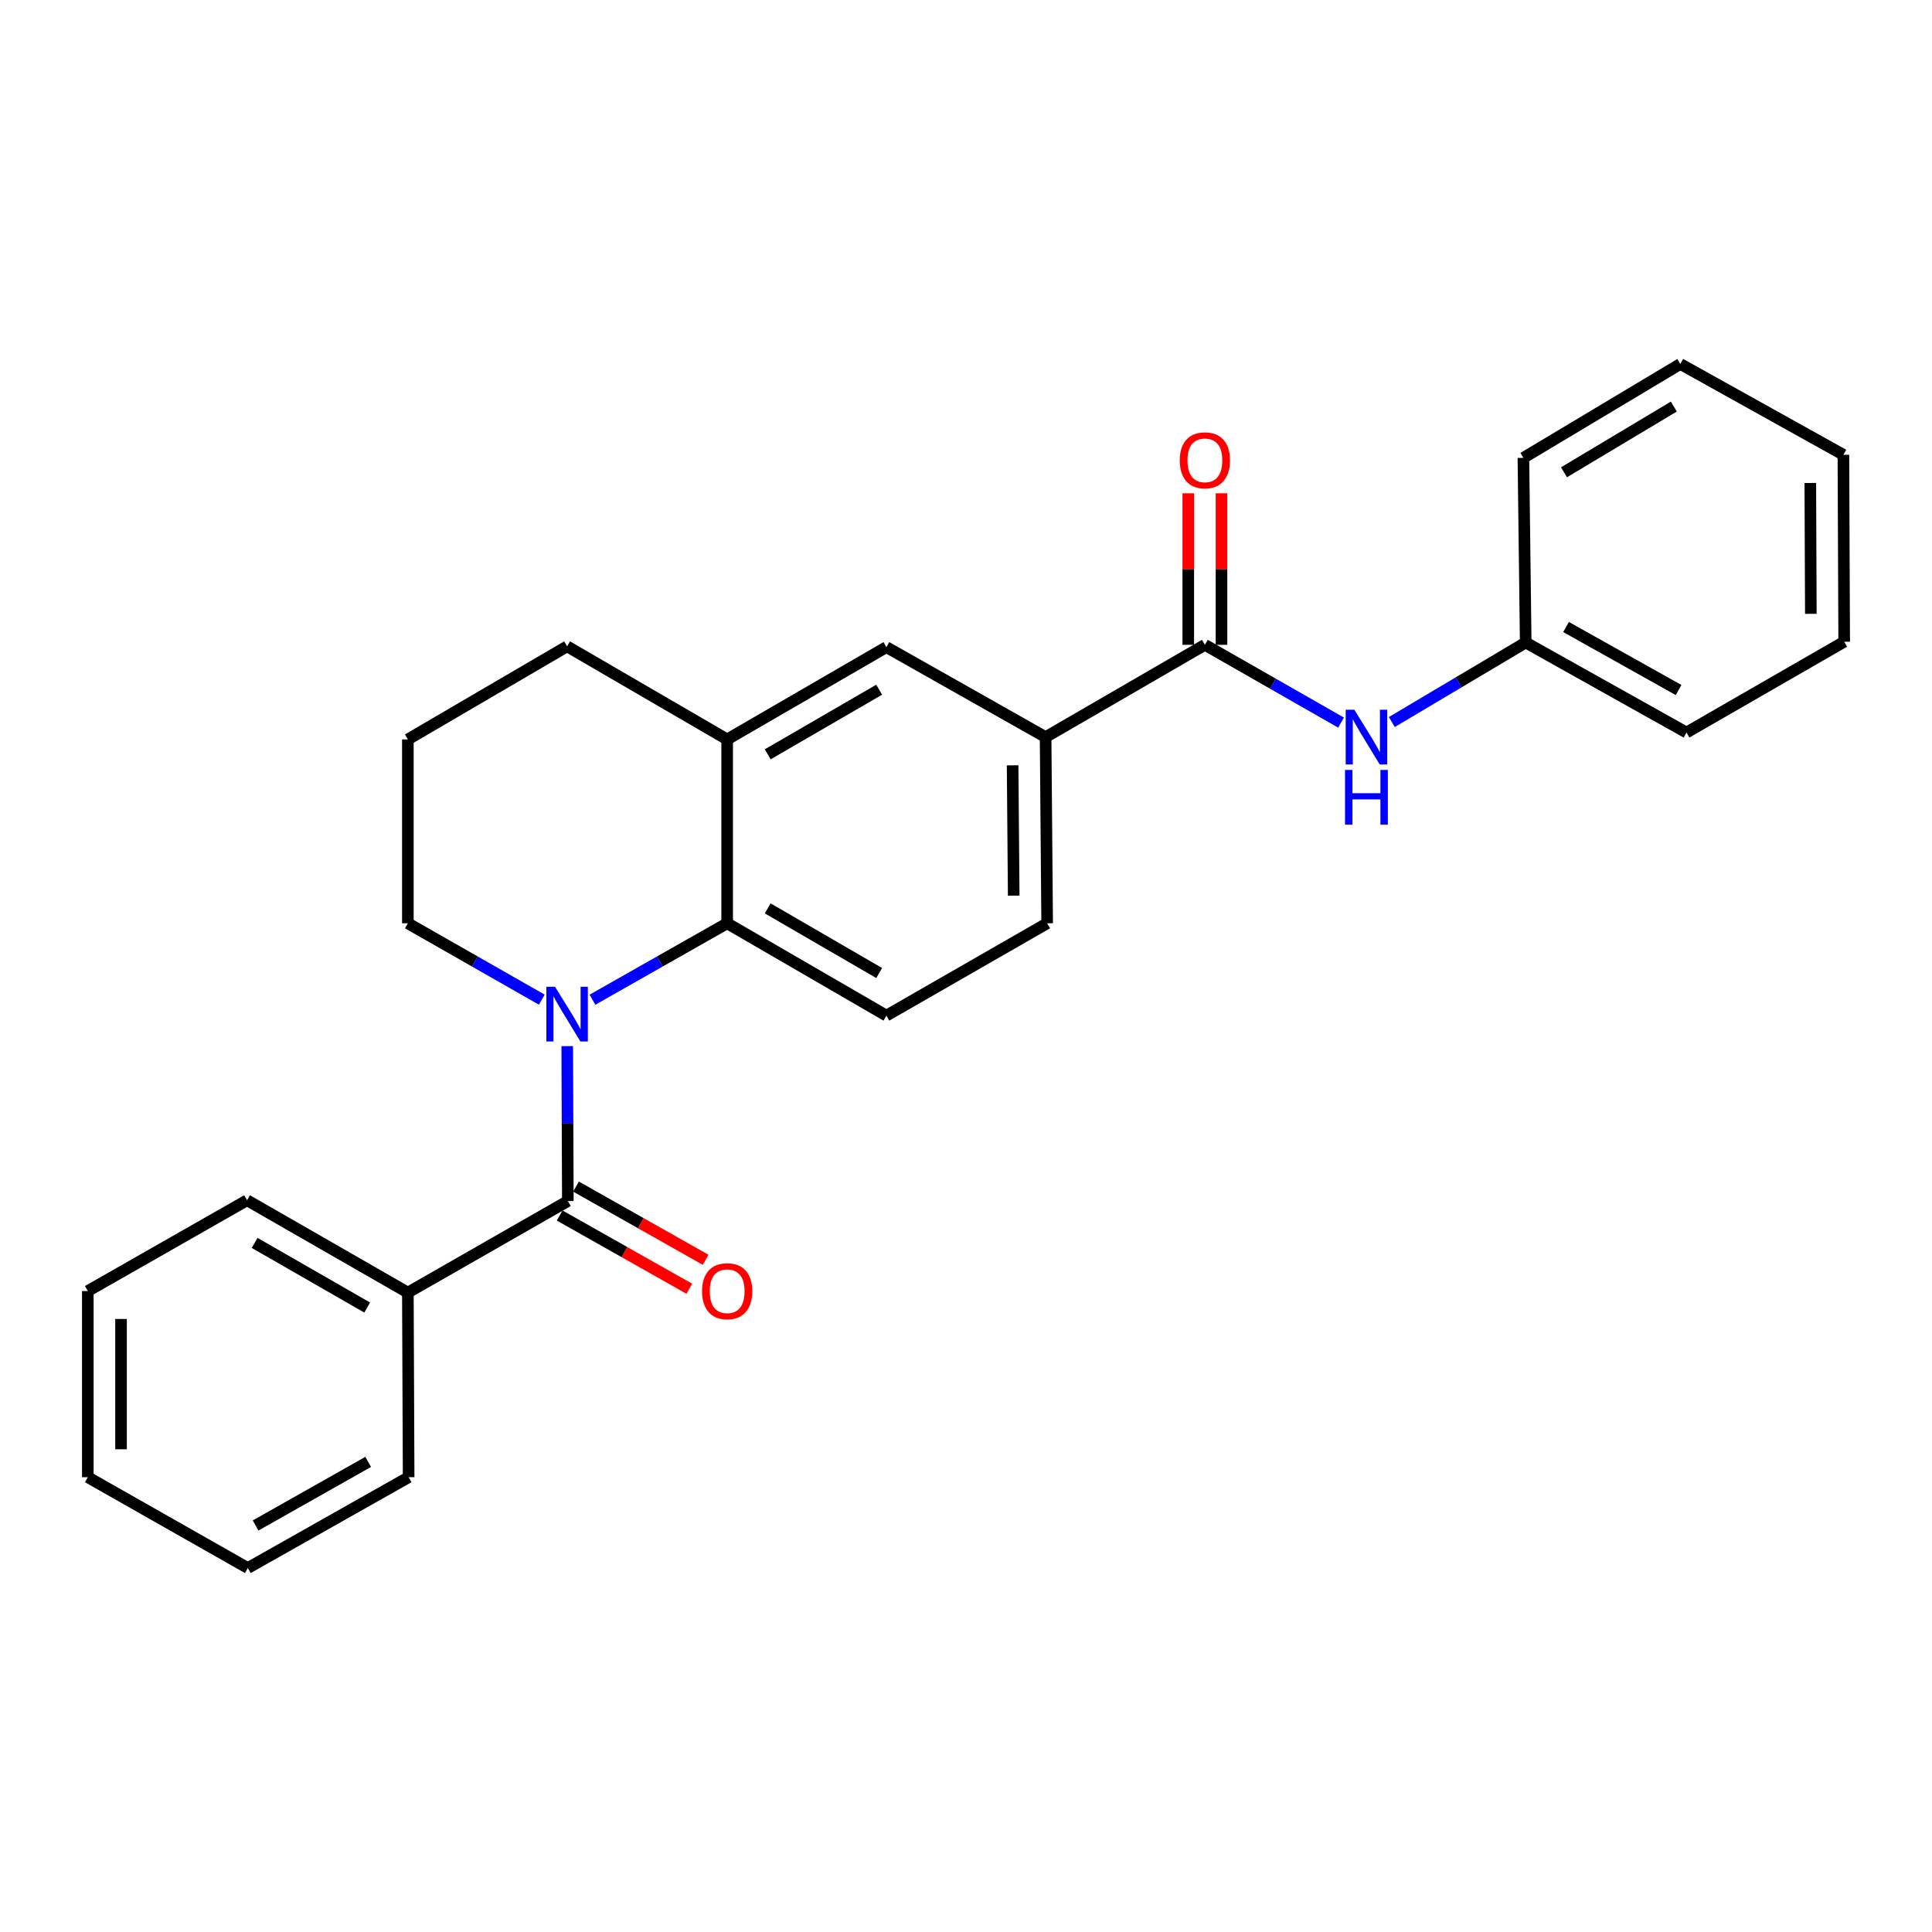 <?xml version='1.0' encoding='iso-8859-1'?>
<svg version='1.1' baseProfile='full'
              xmlns='http://www.w3.org/2000/svg'
                      xmlns:rdkit='http://www.rdkit.org/xml'
                      xmlns:xlink='http://www.w3.org/1999/xlink'
                  xml:space='preserve'
width='1000px' height='1000px' viewBox='0 0 1000 1000'>
<!-- END OF HEADER -->
<rect style='opacity:1.0;fill:#FFFFFF;stroke:none' width='1000' height='1000' x='0' y='0'> </rect>
<path class='bond-0' d='M 293.6,541.475 L 293.758,581.568' style='fill:none;fill-rule:evenodd;stroke:#0000FF;stroke-width:6px;stroke-linecap:butt;stroke-linejoin:miter;stroke-opacity:1' />
<path class='bond-0' d='M 293.758,581.568 L 293.916,621.661' style='fill:none;fill-rule:evenodd;stroke:#000000;stroke-width:6px;stroke-linecap:butt;stroke-linejoin:miter;stroke-opacity:1' />
<path class='bond-1' d='M 306.656,517.452 L 341.518,497.673' style='fill:none;fill-rule:evenodd;stroke:#0000FF;stroke-width:6px;stroke-linecap:butt;stroke-linejoin:miter;stroke-opacity:1' />
<path class='bond-1' d='M 341.518,497.673 L 376.38,477.894' style='fill:none;fill-rule:evenodd;stroke:#000000;stroke-width:6px;stroke-linecap:butt;stroke-linejoin:miter;stroke-opacity:1' />
<path class='bond-12' d='M 280.422,517.419 L 245.765,497.656' style='fill:none;fill-rule:evenodd;stroke:#0000FF;stroke-width:6px;stroke-linecap:butt;stroke-linejoin:miter;stroke-opacity:1' />
<path class='bond-12' d='M 245.765,497.656 L 211.109,477.894' style='fill:none;fill-rule:evenodd;stroke:#000000;stroke-width:6px;stroke-linecap:butt;stroke-linejoin:miter;stroke-opacity:1' />
<path class='bond-8' d='M 289.688,629.147 L 323.236,648.098' style='fill:none;fill-rule:evenodd;stroke:#000000;stroke-width:6px;stroke-linecap:butt;stroke-linejoin:miter;stroke-opacity:1' />
<path class='bond-8' d='M 323.236,648.098 L 356.784,667.048' style='fill:none;fill-rule:evenodd;stroke:#FF0000;stroke-width:6px;stroke-linecap:butt;stroke-linejoin:miter;stroke-opacity:1' />
<path class='bond-8' d='M 298.145,614.175 L 331.693,633.125' style='fill:none;fill-rule:evenodd;stroke:#000000;stroke-width:6px;stroke-linecap:butt;stroke-linejoin:miter;stroke-opacity:1' />
<path class='bond-8' d='M 331.693,633.125 L 365.241,652.076' style='fill:none;fill-rule:evenodd;stroke:#FF0000;stroke-width:6px;stroke-linecap:butt;stroke-linejoin:miter;stroke-opacity:1' />
<path class='bond-9' d='M 293.916,621.661 L 211.109,669.036' style='fill:none;fill-rule:evenodd;stroke:#000000;stroke-width:6px;stroke-linecap:butt;stroke-linejoin:miter;stroke-opacity:1' />
<path class='bond-3' d='M 376.38,477.894 L 376.38,382.724' style='fill:none;fill-rule:evenodd;stroke:#000000;stroke-width:6px;stroke-linecap:butt;stroke-linejoin:miter;stroke-opacity:1' />
<path class='bond-7' d='M 376.38,477.894 L 458.797,525.679' style='fill:none;fill-rule:evenodd;stroke:#000000;stroke-width:6px;stroke-linecap:butt;stroke-linejoin:miter;stroke-opacity:1' />
<path class='bond-7' d='M 397.368,470.185 L 455.06,503.635' style='fill:none;fill-rule:evenodd;stroke:#000000;stroke-width:6px;stroke-linecap:butt;stroke-linejoin:miter;stroke-opacity:1' />
<path class='bond-2' d='M 623.648,333.754 L 541.203,381.53' style='fill:none;fill-rule:evenodd;stroke:#000000;stroke-width:6px;stroke-linecap:butt;stroke-linejoin:miter;stroke-opacity:1' />
<path class='bond-5' d='M 623.648,333.754 L 658.884,353.886' style='fill:none;fill-rule:evenodd;stroke:#000000;stroke-width:6px;stroke-linecap:butt;stroke-linejoin:miter;stroke-opacity:1' />
<path class='bond-5' d='M 658.884,353.886 L 694.12,374.018' style='fill:none;fill-rule:evenodd;stroke:#0000FF;stroke-width:6px;stroke-linecap:butt;stroke-linejoin:miter;stroke-opacity:1' />
<path class='bond-10' d='M 632.246,333.754 L 632.246,294.543' style='fill:none;fill-rule:evenodd;stroke:#000000;stroke-width:6px;stroke-linecap:butt;stroke-linejoin:miter;stroke-opacity:1' />
<path class='bond-10' d='M 632.246,294.543 L 632.246,255.332' style='fill:none;fill-rule:evenodd;stroke:#FF0000;stroke-width:6px;stroke-linecap:butt;stroke-linejoin:miter;stroke-opacity:1' />
<path class='bond-10' d='M 615.05,333.754 L 615.05,294.543' style='fill:none;fill-rule:evenodd;stroke:#000000;stroke-width:6px;stroke-linecap:butt;stroke-linejoin:miter;stroke-opacity:1' />
<path class='bond-10' d='M 615.05,294.543 L 615.05,255.332' style='fill:none;fill-rule:evenodd;stroke:#FF0000;stroke-width:6px;stroke-linecap:butt;stroke-linejoin:miter;stroke-opacity:1' />
<path class='bond-6' d='M 376.38,382.724 L 458.797,334.948' style='fill:none;fill-rule:evenodd;stroke:#000000;stroke-width:6px;stroke-linecap:butt;stroke-linejoin:miter;stroke-opacity:1' />
<path class='bond-6' d='M 397.367,390.434 L 455.058,356.991' style='fill:none;fill-rule:evenodd;stroke:#000000;stroke-width:6px;stroke-linecap:butt;stroke-linejoin:miter;stroke-opacity:1' />
<path class='bond-26' d='M 376.38,382.724 L 293.534,334.547' style='fill:none;fill-rule:evenodd;stroke:#000000;stroke-width:6px;stroke-linecap:butt;stroke-linejoin:miter;stroke-opacity:1' />
<path class='bond-4' d='M 541.203,381.53 L 542.006,477.894' style='fill:none;fill-rule:evenodd;stroke:#000000;stroke-width:6px;stroke-linecap:butt;stroke-linejoin:miter;stroke-opacity:1' />
<path class='bond-4' d='M 524.128,396.127 L 524.69,463.582' style='fill:none;fill-rule:evenodd;stroke:#000000;stroke-width:6px;stroke-linecap:butt;stroke-linejoin:miter;stroke-opacity:1' />
<path class='bond-27' d='M 541.203,381.53 L 458.797,334.948' style='fill:none;fill-rule:evenodd;stroke:#000000;stroke-width:6px;stroke-linecap:butt;stroke-linejoin:miter;stroke-opacity:1' />
<path class='bond-13' d='M 720.405,373.726 L 755.054,353.143' style='fill:none;fill-rule:evenodd;stroke:#0000FF;stroke-width:6px;stroke-linecap:butt;stroke-linejoin:miter;stroke-opacity:1' />
<path class='bond-13' d='M 755.054,353.143 L 789.703,332.56' style='fill:none;fill-rule:evenodd;stroke:#000000;stroke-width:6px;stroke-linecap:butt;stroke-linejoin:miter;stroke-opacity:1' />
<path class='bond-11' d='M 458.797,525.679 L 542.006,477.894' style='fill:none;fill-rule:evenodd;stroke:#000000;stroke-width:6px;stroke-linecap:butt;stroke-linejoin:miter;stroke-opacity:1' />
<path class='bond-16' d='M 211.109,669.036 L 127.88,621.25' style='fill:none;fill-rule:evenodd;stroke:#000000;stroke-width:6px;stroke-linecap:butt;stroke-linejoin:miter;stroke-opacity:1' />
<path class='bond-16' d='M 190.062,676.781 L 131.802,643.331' style='fill:none;fill-rule:evenodd;stroke:#000000;stroke-width:6px;stroke-linecap:butt;stroke-linejoin:miter;stroke-opacity:1' />
<path class='bond-17' d='M 211.109,669.036 L 211.51,764.597' style='fill:none;fill-rule:evenodd;stroke:#000000;stroke-width:6px;stroke-linecap:butt;stroke-linejoin:miter;stroke-opacity:1' />
<path class='bond-15' d='M 211.109,477.894 L 211.109,382.724' style='fill:none;fill-rule:evenodd;stroke:#000000;stroke-width:6px;stroke-linecap:butt;stroke-linejoin:miter;stroke-opacity:1' />
<path class='bond-18' d='M 789.703,332.56 L 872.922,379.151' style='fill:none;fill-rule:evenodd;stroke:#000000;stroke-width:6px;stroke-linecap:butt;stroke-linejoin:miter;stroke-opacity:1' />
<path class='bond-18' d='M 810.587,324.544 L 868.84,357.158' style='fill:none;fill-rule:evenodd;stroke:#000000;stroke-width:6px;stroke-linecap:butt;stroke-linejoin:miter;stroke-opacity:1' />
<path class='bond-19' d='M 789.703,332.56 L 788.509,236.988' style='fill:none;fill-rule:evenodd;stroke:#000000;stroke-width:6px;stroke-linecap:butt;stroke-linejoin:miter;stroke-opacity:1' />
<path class='bond-14' d='M 293.534,334.547 L 211.109,382.724' style='fill:none;fill-rule:evenodd;stroke:#000000;stroke-width:6px;stroke-linecap:butt;stroke-linejoin:miter;stroke-opacity:1' />
<path class='bond-21' d='M 127.88,621.25 L 45.455,668.243' style='fill:none;fill-rule:evenodd;stroke:#000000;stroke-width:6px;stroke-linecap:butt;stroke-linejoin:miter;stroke-opacity:1' />
<path class='bond-20' d='M 211.51,764.597 L 128.272,811.609' style='fill:none;fill-rule:evenodd;stroke:#000000;stroke-width:6px;stroke-linecap:butt;stroke-linejoin:miter;stroke-opacity:1' />
<path class='bond-20' d='M 190.568,756.676 L 132.301,789.585' style='fill:none;fill-rule:evenodd;stroke:#000000;stroke-width:6px;stroke-linecap:butt;stroke-linejoin:miter;stroke-opacity:1' />
<path class='bond-23' d='M 872.922,379.151 L 954.545,332.158' style='fill:none;fill-rule:evenodd;stroke:#000000;stroke-width:6px;stroke-linecap:butt;stroke-linejoin:miter;stroke-opacity:1' />
<path class='bond-22' d='M 788.509,236.988 L 869.731,188.391' style='fill:none;fill-rule:evenodd;stroke:#000000;stroke-width:6px;stroke-linecap:butt;stroke-linejoin:miter;stroke-opacity:1' />
<path class='bond-22' d='M 809.522,244.455 L 866.377,210.437' style='fill:none;fill-rule:evenodd;stroke:#000000;stroke-width:6px;stroke-linecap:butt;stroke-linejoin:miter;stroke-opacity:1' />
<path class='bond-24' d='M 128.272,811.609 L 45.455,764.597' style='fill:none;fill-rule:evenodd;stroke:#000000;stroke-width:6px;stroke-linecap:butt;stroke-linejoin:miter;stroke-opacity:1' />
<path class='bond-28' d='M 45.455,668.243 L 45.455,764.597' style='fill:none;fill-rule:evenodd;stroke:#000000;stroke-width:6px;stroke-linecap:butt;stroke-linejoin:miter;stroke-opacity:1' />
<path class='bond-28' d='M 62.651,682.696 L 62.651,750.144' style='fill:none;fill-rule:evenodd;stroke:#000000;stroke-width:6px;stroke-linecap:butt;stroke-linejoin:miter;stroke-opacity:1' />
<path class='bond-25' d='M 869.731,188.391 L 954.144,235.403' style='fill:none;fill-rule:evenodd;stroke:#000000;stroke-width:6px;stroke-linecap:butt;stroke-linejoin:miter;stroke-opacity:1' />
<path class='bond-29' d='M 954.545,332.158 L 954.144,235.403' style='fill:none;fill-rule:evenodd;stroke:#000000;stroke-width:6px;stroke-linecap:butt;stroke-linejoin:miter;stroke-opacity:1' />
<path class='bond-29' d='M 937.289,317.716 L 937.009,249.987' style='fill:none;fill-rule:evenodd;stroke:#000000;stroke-width:6px;stroke-linecap:butt;stroke-linejoin:miter;stroke-opacity:1' />
<path  class='atom-0' d='M 287.274 510.736
L 296.554 525.736
Q 297.474 527.216, 298.954 529.896
Q 300.434 532.576, 300.514 532.736
L 300.514 510.736
L 304.274 510.736
L 304.274 539.056
L 300.394 539.056
L 290.434 522.656
Q 289.274 520.736, 288.034 518.536
Q 286.834 516.336, 286.474 515.656
L 286.474 539.056
L 282.794 539.056
L 282.794 510.736
L 287.274 510.736
' fill='#0000FF'/>
<path  class='atom-6' d='M 701.008 367.37
L 710.288 382.37
Q 711.208 383.85, 712.688 386.53
Q 714.168 389.21, 714.248 389.37
L 714.248 367.37
L 718.008 367.37
L 718.008 395.69
L 714.128 395.69
L 704.168 379.29
Q 703.008 377.37, 701.768 375.17
Q 700.568 372.97, 700.208 372.29
L 700.208 395.69
L 696.528 395.69
L 696.528 367.37
L 701.008 367.37
' fill='#0000FF'/>
<path  class='atom-6' d='M 696.188 398.522
L 700.028 398.522
L 700.028 410.562
L 714.508 410.562
L 714.508 398.522
L 718.348 398.522
L 718.348 426.842
L 714.508 426.842
L 714.508 413.762
L 700.028 413.762
L 700.028 426.842
L 696.188 426.842
L 696.188 398.522
' fill='#0000FF'/>
<path  class='atom-9' d='M 363.38 668.323
Q 363.38 661.523, 366.74 657.723
Q 370.1 653.923, 376.38 653.923
Q 382.66 653.923, 386.02 657.723
Q 389.38 661.523, 389.38 668.323
Q 389.38 675.203, 385.98 679.123
Q 382.58 683.003, 376.38 683.003
Q 370.14 683.003, 366.74 679.123
Q 363.38 675.243, 363.38 668.323
M 376.38 679.803
Q 380.7 679.803, 383.02 676.923
Q 385.38 674.003, 385.38 668.323
Q 385.38 662.763, 383.02 659.963
Q 380.7 657.123, 376.38 657.123
Q 372.06 657.123, 369.7 659.923
Q 367.38 662.723, 367.38 668.323
Q 367.38 674.043, 369.7 676.923
Q 372.06 679.803, 376.38 679.803
' fill='#FF0000'/>
<path  class='atom-11' d='M 610.648 238.263
Q 610.648 231.463, 614.008 227.663
Q 617.368 223.863, 623.648 223.863
Q 629.928 223.863, 633.288 227.663
Q 636.648 231.463, 636.648 238.263
Q 636.648 245.143, 633.248 249.063
Q 629.848 252.943, 623.648 252.943
Q 617.408 252.943, 614.008 249.063
Q 610.648 245.183, 610.648 238.263
M 623.648 249.743
Q 627.968 249.743, 630.288 246.863
Q 632.648 243.943, 632.648 238.263
Q 632.648 232.703, 630.288 229.903
Q 627.968 227.063, 623.648 227.063
Q 619.328 227.063, 616.968 229.863
Q 614.648 232.663, 614.648 238.263
Q 614.648 243.983, 616.968 246.863
Q 619.328 249.743, 623.648 249.743
' fill='#FF0000'/>
</svg>

